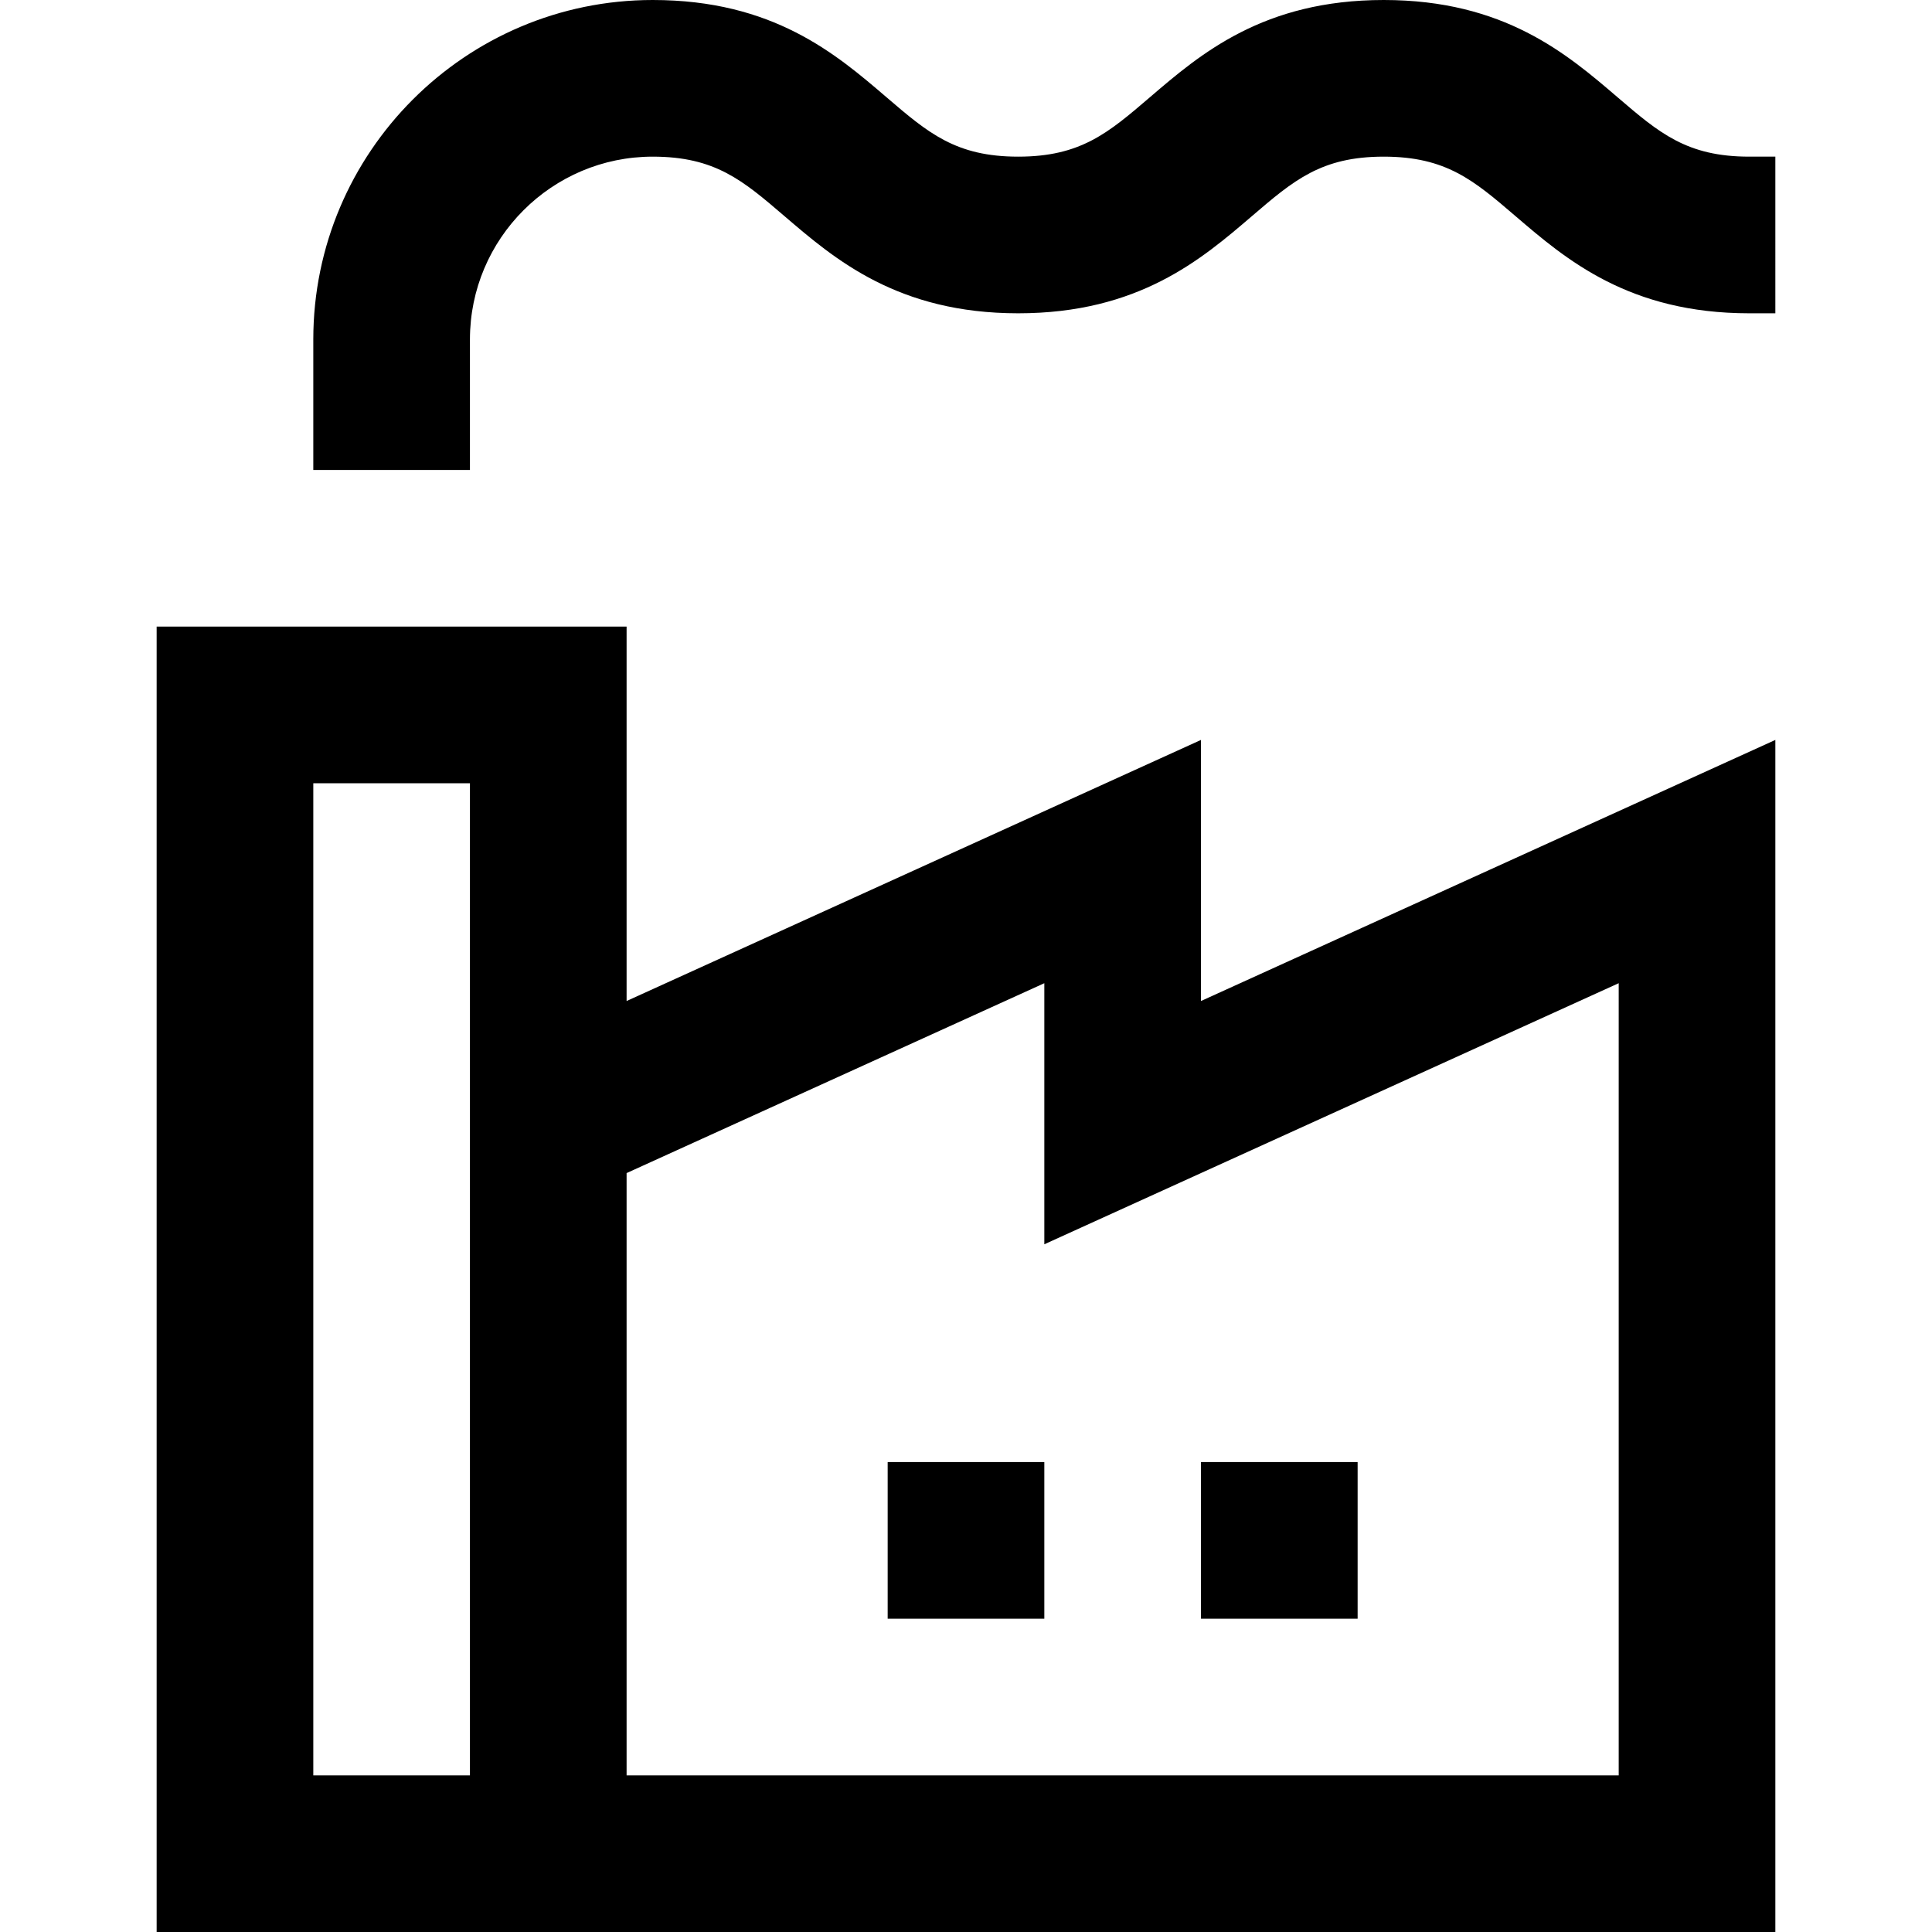 <?xml version="1.0" encoding="iso-8859-1"?>
<!-- Generator: Adobe Illustrator 19.0.0, SVG Export Plug-In . SVG Version: 6.00 Build 0)  -->
<svg version="1.1" id="Layer_1" xmlns="http://www.w3.org/2000/svg" xmlns:xlink="http://www.w3.org/1999/xlink" x="0px" y="0px"
	 viewBox="0 0 512 512" style="enable-background:new 0 0 512 512;" xml:space="preserve">
<g>
	<g>
		<path d="M318.27,265.278v-69.189l-152.216,69.189v-99.224H41.513V512h428.973V196.089L318.27,265.278z M124.541,470.487H83.027
			V207.568h41.513V470.487z M428.973,470.487H166.054V310.879l110.703-50.32v69.189l152.216-69.189V470.487z"/>
	</g>
</g>
<g>
	<g>
		<rect x="235.243" y="387.459" width="41.514" height="41.513"/>
	</g>
</g>
<g>
	<g>
		<rect x="318.27" y="387.459" width="41.514" height="41.513"/>
	</g>
</g>
<g>
	<g>
		<path d="M463.568,41.513c-16.539,0-23.854-6.27-34.925-15.76C415.256,14.279,398.595,0,366.7,0
			c-31.895,0-48.556,14.279-61.942,25.754c-11.073,9.49-18.388,15.76-34.925,15.76c-16.538,0-23.852-6.27-34.923-15.76
			C221.523,14.281,204.864,0.001,172.973,0c-49.596,0-89.946,40.35-89.946,89.946v34.595h41.513V89.946
			c0-26.706,21.727-48.432,48.431-48.432c16.535,0,23.849,6.27,34.92,15.76c13.387,11.474,30.046,25.754,61.941,25.754
			c31.895,0,48.556-14.279,61.942-25.754c11.072-9.49,18.386-15.76,34.925-15.76c16.539,0,23.854,6.27,34.925,15.76
			c13.387,11.474,30.047,25.754,61.942,25.754h6.919V41.513H463.568z"/>
	</g>
</g>
<g>
</g>
<g>
</g>
<g>
</g>
<g>
</g>
<g>
</g>
<g>
</g>
<g>
</g>
<g>
</g>
<g>
</g>
<g>
</g>
<g>
</g>
<g>
</g>
<g>
</g>
<g>
</g>
<g>
</g>
</svg>
